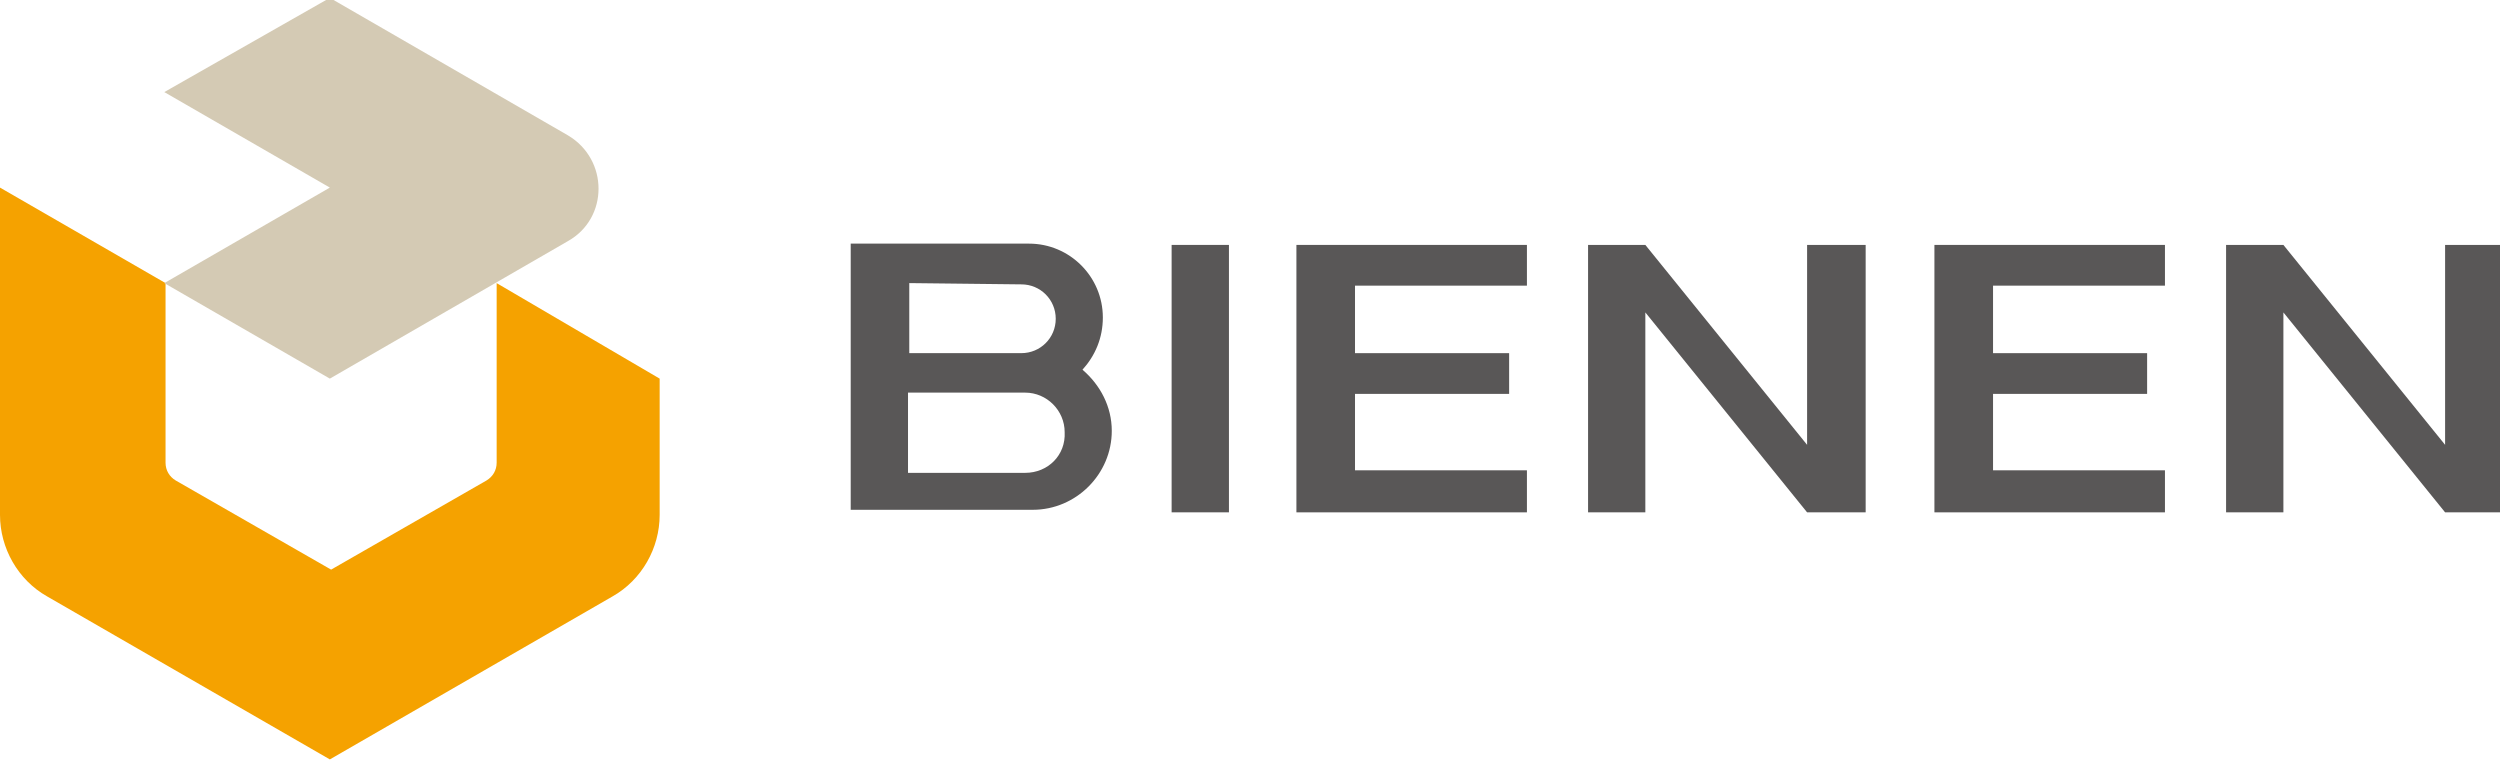 <?xml version="1.0" encoding="utf-8"?>
<!-- Generator: Adobe Illustrator 16.0.0, SVG Export Plug-In . SVG Version: 6.00 Build 0)  -->
<!DOCTYPE svg PUBLIC "-//W3C//DTD SVG 1.1//EN" "http://www.w3.org/Graphics/SVG/1.1/DTD/svg11.dtd">
<svg version="1.1"
	 id="圖層_1" xmlns:inkscape="http://www.inkscape.org/namespaces/inkscape" xmlns:sodipodi="http://sodipodi.sourceforge.net/DTD/sodipodi-0.dtd" xmlns:svg="http://www.w3.org/2000/svg" sodipodi:docname="logo.svg" inkscape:version="1.2.2 (b0a8486541, 2022-12-01)"
	 xmlns="http://www.w3.org/2000/svg" xmlns:xlink="http://www.w3.org/1999/xlink" x="0px" y="0px" width="164.381px" height="50px"
	 viewBox="16.438 5 164.381 50" enable-background="new 16.438 5 164.381 50" xml:space="preserve">
<g id="g22">
	<path id="path4" fill="#F5A200" d="M16.438,17.335l10.885,6.28v11.806c0,0.502,0.251,0.922,0.67,1.173l10.216,5.86l10.216-5.86
		c0.418-0.253,0.669-0.671,0.669-1.173V23.616l10.718,6.28v8.959c0,2.177-1.171,4.271-3.098,5.36L38.126,54.933l-18.59-10.718
		c-1.926-1.089-3.098-3.182-3.098-5.36V17.335L16.438,17.335z"/>
	<path id="path6" fill="#D4CAB4" d="M38.126,4.859l15.658,9.043c2.679,1.591,2.679,5.442,0,6.95l-15.658,9.043l-10.885-6.28
		l10.885-6.28l-10.885-6.28L38.126,4.859z"/>
	<g id="g20">
		<rect id="rect8" x="93.475" y="21.104" fill="#595757" width="3.769" height="17.583"/>
		<path id="path10" fill="#595757" d="M87.614,29.309c0.836-0.921,1.339-2.093,1.339-3.432c0-2.679-2.176-4.858-4.855-4.858h-7.872
			h-2.177h-1.675v17.501h1.591l0,0h10.383c2.847,0,5.192-2.344,5.192-5.191C89.54,31.738,88.786,30.314,87.614,29.309z
			 M83.595,23.698c1.254,0,2.26,1.006,2.26,2.262c0,1.256-1.006,2.26-2.26,2.26h-7.37v-4.606L83.595,23.698L83.595,23.698z
			 M83.846,36.091h-7.704v-5.275h7.704c1.422,0,2.596,1.173,2.596,2.597C86.524,34.92,85.353,36.091,83.846,36.091z"/>
		<polygon id="polygon12" fill="#595757" points="116.837,38.688 116.837,35.924 105.533,35.924 105.533,30.899 115.667,30.899 
			115.667,28.221 105.533,28.221 105.533,23.782 116.837,23.782 116.837,21.104 105.533,21.104 101.68,21.104 101.68,23.782 
			101.68,28.221 101.68,30.899 101.68,35.924 101.68,38.688 105.533,38.688 		"/>
		<polygon id="polygon14" fill="#595757" points="158.789,35.924 147.485,35.924 147.485,30.899 157.616,30.899 157.616,28.221 
			147.485,28.221 147.485,23.782 158.789,23.782 158.789,21.104 147.485,21.104 143.631,21.104 143.631,23.782 143.631,28.221 
			143.631,30.899 143.631,35.924 143.631,38.688 147.485,38.688 158.789,38.688 		"/>
		<polygon id="polygon16" fill="#595757" points="124.623,25.542 135.259,38.688 138.861,38.688 139.11,38.688 139.11,21.104 
			135.259,21.104 135.259,34.249 124.623,21.104 121.106,21.104 120.857,21.104 120.857,38.688 124.623,38.688 		"/>
		<polygon id="polygon18" fill="#595757" points="177.209,38.688 180.811,38.688 181.062,38.688 181.062,21.104 177.209,21.104 
			177.209,34.249 166.577,21.104 163.059,21.104 162.808,21.104 162.808,38.688 166.577,38.688 166.577,25.542 		"/>
	</g>
</g>
</svg>
